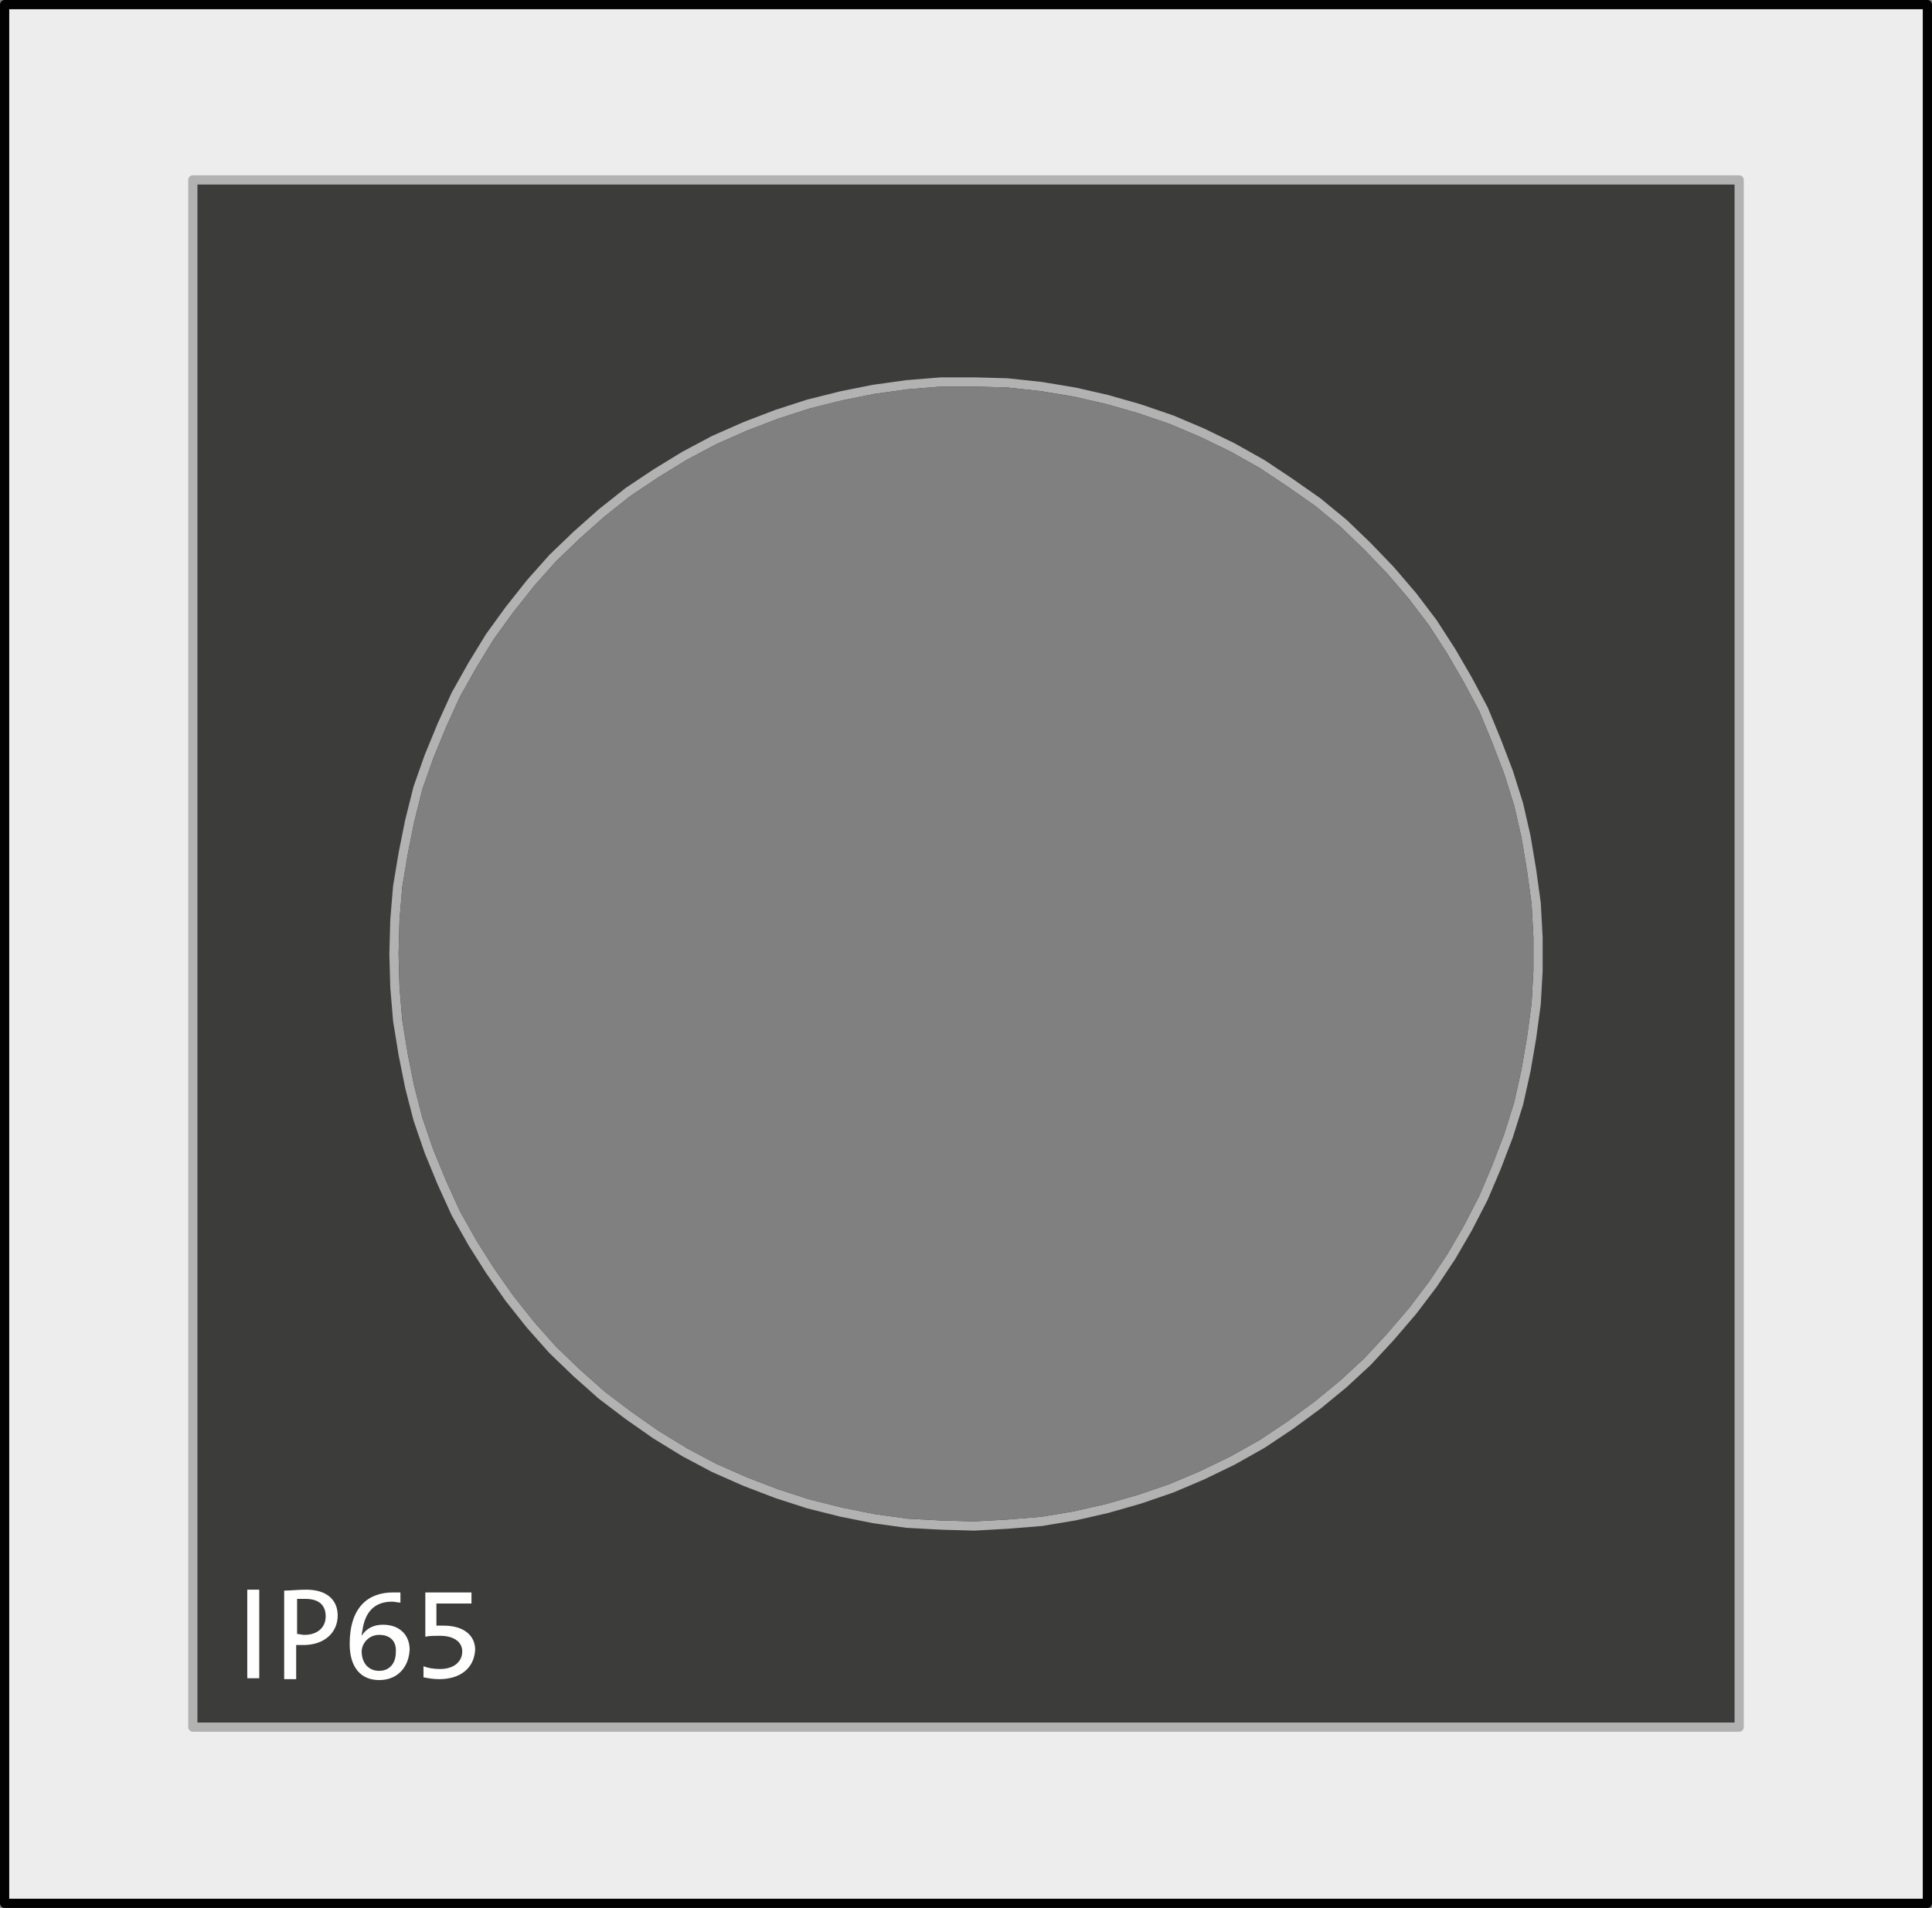 <?xml version="1.0" encoding="utf-8"?>
<!-- Generator: Adobe Illustrator 25.0.1, SVG Export Plug-In . SVG Version: 6.00 Build 0)  -->
<svg version="1.1" id="Ebene_1" xmlns="http://www.w3.org/2000/svg" xmlns:xlink="http://www.w3.org/1999/xlink" x="0px" y="0px"
	 viewBox="0 0 209.4 206.8" enable-background="new 0 0 209.4 206.8" xml:space="preserve">
<rect x="0" y="0" width="209.4" height="206.8" fill="#808080" stroke="none"/>
<path fill="#EEEDED" stroke="#020203" stroke-linecap="round" stroke-linejoin="round" stroke-miterlimit="10" d="M0.5,0.5v205.8
	h208.4V0.5H0.5z M166.7,105.2l-0.2,3.6l-0.5,3.7l-0.6,3.5l-0.8,3.6l-1.1,3.5l-1.3,3.4l-1.4,3.3l-1.7,3.3l-1.8,3.1l-2,3l-2.2,2.9
	l-2.4,2.8l-2.5,2.7l-2.6,2.4l-2.8,2.3l-3,2.2l-3,2l-3.2,1.8l-3.3,1.6l-3.3,1.4l-3.5,1.2l-3.5,1l-3.5,0.8l-3.6,0.6l-3.7,0.3l-3.6,0.2
	l-3.6-0.1l-3.7-0.2l-3.6-0.5l-3.5-0.7l-3.6-0.9l-3.4-1.1l-3.4-1.3l-3.4-1.5l-3.2-1.7l-3.1-1.9l-3-2.1l-2.9-2.2l-2.7-2.4l-2.6-2.5
	l-2.4-2.7l-2.3-2.9l-2.1-3l-1.9-3l-1.8-3.2l-1.5-3.3l-1.4-3.4l-1.2-3.5l-0.9-3.5l-0.7-3.5l-0.6-3.7l-0.3-3.6l-0.1-3.6l0.1-3.7
	l0.3-3.6l0.6-3.6l0.7-3.5l0.9-3.6l1.2-3.4l1.4-3.4l1.5-3.3l1.8-3.2l1.9-3.1l2.1-2.9l2.3-2.9l2.4-2.7l2.6-2.5l2.7-2.4l2.9-2.3l3-2
	l3.1-1.9l3.2-1.7l3.4-1.5l3.4-1.3l3.4-1.1l3.6-0.9l3.5-0.7l3.6-0.5l3.7-0.3h3.6l3.6,0.1l3.7,0.4l3.6,0.6l3.5,0.8l3.5,1l3.5,1.2
	l3.3,1.4l3.3,1.6l3.2,1.8l3,2l3,2.1l2.8,2.3l2.6,2.5l2.5,2.6l2.4,2.8l2.2,2.9l2,3.1l1.8,3.1l1.7,3.2l1.4,3.4l1.3,3.4l1.1,3.5
	l0.8,3.5l0.6,3.6l0.5,3.6l0.2,3.7V105.2z"/>
<path fill="#3C3C3B" stroke="#B3B2B2" stroke-linecap="round" stroke-linejoin="round" stroke-miterlimit="10" d="M20.9,19.5v167.7
	h167.6V19.5H20.9z M166.7,105.2l-0.2,3.6l-0.5,3.7l-0.6,3.5l-0.8,3.6l-1.1,3.5l-1.3,3.4l-1.4,3.3l-1.7,3.3l-1.8,3.1l-2,3l-2.2,2.9
	l-2.4,2.8l-2.5,2.7l-2.6,2.4l-2.8,2.3l-3,2.2l-3,2l-3.2,1.8l-3.3,1.6l-3.3,1.4l-3.5,1.2l-3.5,1l-3.5,0.8l-3.6,0.6l-3.7,0.3l-3.6,0.2
	l-3.6-0.1l-3.7-0.2l-3.6-0.5l-3.5-0.7l-3.6-0.9l-3.4-1.1l-3.4-1.3l-3.4-1.5l-3.2-1.7l-3.1-1.9l-3-2.1l-2.9-2.2l-2.7-2.4l-2.6-2.5
	l-2.4-2.7l-2.3-2.9l-2.1-3l-1.9-3l-1.8-3.2l-1.5-3.3l-1.4-3.4l-1.2-3.5l-0.9-3.5l-0.7-3.5l-0.6-3.7l-0.3-3.6l-0.1-3.6l0.1-3.7
	l0.3-3.6l0.6-3.6l0.7-3.5l0.9-3.6l1.2-3.4l1.4-3.4l1.5-3.3l1.8-3.2l1.9-3.1l2.1-2.9l2.3-2.9l2.4-2.7l2.6-2.5l2.7-2.4l2.9-2.3l3-2
	l3.1-1.9l3.2-1.7l3.4-1.5l3.4-1.3l3.4-1.1l3.6-0.9l3.5-0.7l3.6-0.5l3.7-0.3h3.6l3.6,0.1l3.7,0.4l3.6,0.6l3.5,0.8l3.5,1l3.5,1.2
	l3.3,1.4l3.3,1.6l3.2,1.8l3,2l3,2.1l2.8,2.3l2.6,2.5l2.5,2.6l2.4,2.8l2.2,2.9l2,3.1l1.8,3.1l1.7,3.2l1.4,3.4l1.3,3.4l1.1,3.5
	l0.8,3.5l0.6,3.6l0.5,3.6l0.2,3.7V105.2z"/>
<g>
	<path fill="#FFFFFF" d="M26.8,181.9v-9.6h1.3v9.6H26.8z"/>
	<path fill="#FFFFFF" d="M32.9,178.3c-0.2,0-0.5,0-0.8,0v3.7h-1.3v-9.6c0.7,0,1.5-0.1,2.4-0.1c2.2,0,3.4,1.1,3.4,2.8
		C36.6,177,35.1,178.3,32.9,178.3z M33.1,173.3c-0.4,0-0.6,0-0.9,0v3.8c0.2,0,0.5,0.1,0.8,0.1c1.4,0,2.3-0.8,2.3-2
		S34.6,173.3,33.1,173.3z"/>
	<path fill="#FFFFFF" d="M41.1,182.1c-2,0-3.2-1.4-3.2-3.9c0-4,2-5.6,4.7-5.6c0.3,0,0.6,0,0.8,0v1.1c-0.3,0-0.6-0.1-0.9-0.1
		c-1.9,0-2.9,1.1-3.2,3c0,0.1-0.1,0.4-0.1,0.7l0,0c0.5-0.8,1.3-1.2,2.3-1.2c1.9,0,2.9,1.2,2.9,2.7C44.3,180.8,43,182.1,41.1,182.1z
		 M41.1,177.2c-1.2,0-1.9,1-1.9,1.8c0,1.2,0.7,2.1,1.9,2.1c1.1,0,1.8-0.8,1.8-2C43,177.9,42.3,177.2,41.1,177.2z"/>
	<path fill="#FFFFFF" d="M47.6,182c-0.6,0-1.2-0.1-1.7-0.2v-1.2c0.5,0.2,1.1,0.3,1.8,0.3c1.5,0,2.4-0.8,2.4-1.9c0-1.1-1-1.7-2.4-1.7
		c-0.6,0-1.2,0-1.6,0.1v-4.8h5v1.2h-3.8v2.4c0.2,0,0.6,0,0.8,0c2.2,0,3.4,1.1,3.4,2.6C51.4,180.8,49.9,182,47.6,182z"/>
</g>
</svg>
